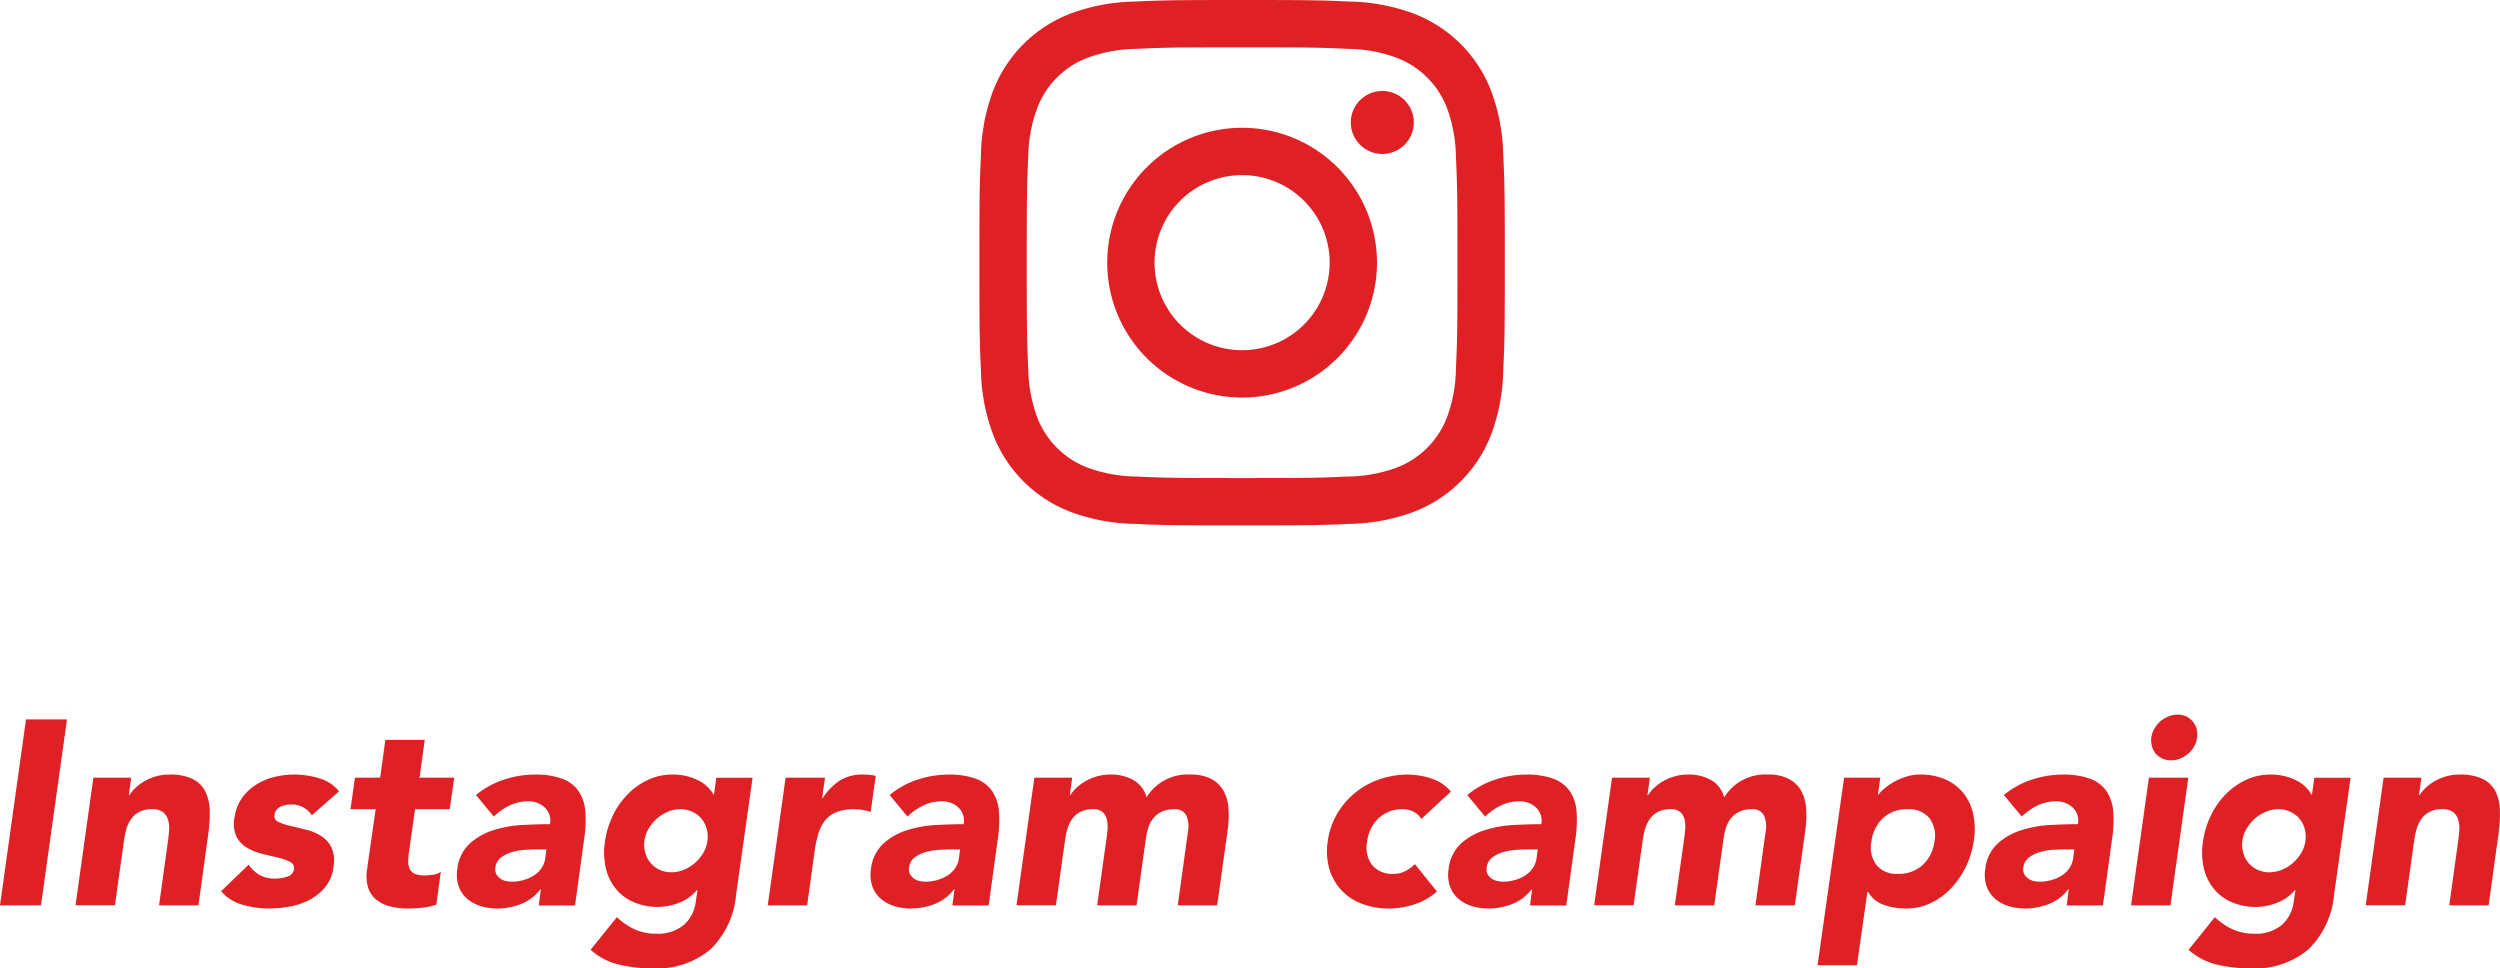<svg xmlns="http://www.w3.org/2000/svg" width="228.43" height="88.484"><g data-name="グループ 1506"><g data-name="グループ 1431" fill="#df2125" transform="translate(-526.507 -3430.487)"><path data-name="パス 7824" d="M640 3434.811c6.408 0 7.167.025 9.7.14a13.279 13.279 0 0 1 4.457.827 7.944 7.944 0 0 1 4.554 4.555 13.263 13.263 0 0 1 .827 4.456c.115 2.531.14 3.29.14 9.7s-.025 7.167-.14 9.7a13.279 13.279 0 0 1-.827 4.457 7.948 7.948 0 0 1-4.554 4.554 13.281 13.281 0 0 1-4.457.827c-2.53.115-3.289.14-9.7.14s-7.168-.025-9.7-.14a13.281 13.281 0 0 1-4.457-.827 7.948 7.948 0 0 1-4.554-4.554 13.279 13.279 0 0 1-.827-4.457c-.115-2.531-.14-3.29-.14-9.7s.025-7.167.14-9.7a13.263 13.263 0 0 1 .827-4.456 7.944 7.944 0 0 1 4.554-4.555 13.279 13.279 0 0 1 4.457-.827c2.531-.115 3.29-.14 9.7-.14m0-4.324c-6.518 0-7.335.028-9.9.144a17.633 17.633 0 0 0-5.826 1.116 12.268 12.268 0 0 0-7.019 7.019 17.633 17.633 0 0 0-1.116 5.826c-.116 2.56-.144 3.377-.144 9.9s.028 7.335.144 9.9a17.634 17.634 0 0 0 1.116 5.826 12.27 12.27 0 0 0 7.019 7.019 17.633 17.633 0 0 0 5.826 1.116c2.56.116 3.377.144 9.9.144s7.335-.028 9.9-.144a17.633 17.633 0 0 0 5.826-1.116 12.27 12.27 0 0 0 7.019-7.019 17.634 17.634 0 0 0 1.116-5.826c.116-2.56.144-3.377.144-9.9s-.028-7.335-.144-9.9a17.633 17.633 0 0 0-1.116-5.826 12.268 12.268 0 0 0-7.019-7.019 17.633 17.633 0 0 0-5.826-1.116c-2.56-.116-3.377-.144-9.9-.144z"/><path data-name="パス 7825" d="M640 3442.163a12.324 12.324 0 1 0 12.324 12.324A12.324 12.324 0 0 0 640 3442.163zm0 20.324a8 8 0 1 1 8-8 8 8 0 0 1-8 8z"/><circle data-name="楕円形 12" cx="2.88" cy="2.88" r="2.88" transform="translate(649.931 3438.796)"/></g><g data-name="グループ 1436"><g data-name="グループ 1435" fill="#df2125"><path data-name="パス 7854" d="M2.376 65.732H6.12L3.744 82.724H0z"/><path data-name="パス 7855" d="M8.532 71.06h3.456l-.217 1.584h.049a3.649 3.649 0 0 1 .575-.672 4.471 4.471 0 0 1 .817-.6 4.691 4.691 0 0 1 1.032-.432 4.349 4.349 0 0 1 1.224-.168 4.649 4.649 0 0 1 2.16.42 2.577 2.577 0 0 1 1.152 1.164 4.25 4.25 0 0 1 .384 1.752 13.163 13.163 0 0 1-.145 2.184l-.887 6.432h-3.6l.792-5.712c.048-.336.088-.685.12-1.044a2.918 2.918 0 0 0-.072-1 1.436 1.436 0 0 0-.456-.744 1.561 1.561 0 0 0-1.032-.288 2.433 2.433 0 0 0-1.164.252 2.119 2.119 0 0 0-.756.673 3.068 3.068 0 0 0-.432.947 7.792 7.792 0 0 0-.216 1.1l-.816 5.809H6.9z"/><path data-name="パス 7856" d="M28.493 74.492a2.2 2.2 0 0 0-1.969-.984 2.1 2.1 0 0 0-.912.216.9.9 0 0 0-.527.744.554.554 0 0 0 .359.636 5.624 5.624 0 0 0 1.08.36l1.4.336a4.652 4.652 0 0 1 1.38.565 2.64 2.64 0 0 1 .972 1.043 2.949 2.949 0 0 1 .2 1.764 3.6 3.6 0 0 1-.743 1.861 4.71 4.71 0 0 1-1.429 1.175 6.13 6.13 0 0 1-1.811.623 10.6 10.6 0 0 1-1.92.181 8.616 8.616 0 0 1-2.424-.349 3.861 3.861 0 0 1-1.944-1.235l2.519-2.425a3.093 3.093 0 0 0 1 .949 2.74 2.74 0 0 0 1.38.324 3.553 3.553 0 0 0 1.152-.18.8.8 0 0 0 .6-.66.611.611 0 0 0-.348-.685 4.44 4.44 0 0 0-1.08-.383l-1.416-.335a5.371 5.371 0 0 1-1.391-.541 2.547 2.547 0 0 1-1-1.02 2.779 2.779 0 0 1-.193-1.764 3.992 3.992 0 0 1 .672-1.776 4.6 4.6 0 0 1 1.284-1.224 5.662 5.662 0 0 1 1.668-.709 7.545 7.545 0 0 1 1.825-.227 7.962 7.962 0 0 1 2.28.336 3.6 3.6 0 0 1 1.823 1.2z"/><path data-name="パス 7857" d="M41.093 73.94h-3.168l-.553 3.887a5.964 5.964 0 0 0-.071.877 1.628 1.628 0 0 0 .131.684.913.913 0 0 0 .456.443 2.083 2.083 0 0 0 .9.157 6.216 6.216 0 0 0 .756-.06 1.425 1.425 0 0 0 .732-.276l-.408 3a5.857 5.857 0 0 1-1.284.288 11.813 11.813 0 0 1-1.283.072 6.617 6.617 0 0 1-1.657-.192 3.227 3.227 0 0 1-1.259-.612 2.342 2.342 0 0 1-.745-1.091 3.68 3.68 0 0 1-.108-1.633l.792-5.544h-2.3l.409-2.88h2.3l.48-3.456h3.6l-.48 3.456h3.168z"/><path data-name="パス 7858" d="M49.418 81.26h-.048a4.066 4.066 0 0 1-1.776 1.344 5.952 5.952 0 0 1-2.161.408 5.061 5.061 0 0 1-1.536-.228 3.383 3.383 0 0 1-1.235-.684 2.662 2.662 0 0 1-.756-1.128 3.283 3.283 0 0 1-.12-1.561 3.719 3.719 0 0 1 1.14-2.339 5.87 5.87 0 0 1 2.183-1.224 10.584 10.584 0 0 1 2.641-.468q1.38-.073 2.508-.072a1.678 1.678 0 0 0-.481-1.524 2.149 2.149 0 0 0-1.535-.564 3.822 3.822 0 0 0-1.668.372 5.459 5.459 0 0 0-1.452 1.021l-1.629-1.969a7.779 7.779 0 0 1 2.531-1.4 8.951 8.951 0 0 1 2.845-.468 6.91 6.91 0 0 1 2.556.4A3.117 3.117 0 0 1 52.9 72.34a3.908 3.908 0 0 1 .588 1.885 11.693 11.693 0 0 1-.132 2.58l-.815 5.928h-3.313zm-.384-3.647c-.272 0-.612.011-1.02.035a5.54 5.54 0 0 0-1.2.2 3.1 3.1 0 0 0-1.031.5 1.314 1.314 0 0 0-.517.936.913.913 0 0 0 .073.564 1.2 1.2 0 0 0 .336.4 1.286 1.286 0 0 0 .515.241 2.516 2.516 0 0 0 .588.072 3.839 3.839 0 0 0 1.045-.145 3.478 3.478 0 0 0 .936-.407 2.474 2.474 0 0 0 .708-.672 2.12 2.12 0 0 0 .36-.96l.1-.767z"/><path data-name="パス 7859" d="M67.259 81.74a7.945 7.945 0 0 1-2.365 5.028 7.67 7.67 0 0 1-5.315 1.716 13.082 13.082 0 0 1-3.024-.348 5.879 5.879 0 0 1-2.592-1.355l2.4-2.977a6.234 6.234 0 0 0 1.608 1.1 4.555 4.555 0 0 0 1.967.408 3.666 3.666 0 0 0 2.545-.8 3.374 3.374 0 0 0 1.079-2.052l.168-1.129h-.048a4.135 4.135 0 0 1-1.715 1.189 5.371 5.371 0 0 1-1.788.348 5.577 5.577 0 0 1-2.292-.444 4.338 4.338 0 0 1-1.644-1.248 4.625 4.625 0 0 1-.9-1.908 6.567 6.567 0 0 1-.06-2.424 8.036 8.036 0 0 1 .684-2.257 7.19 7.19 0 0 1 1.32-1.943 6.5 6.5 0 0 1 1.859-1.356 5.194 5.194 0 0 1 2.3-.516 5.351 5.351 0 0 1 1.392.168 4.739 4.739 0 0 1 1.091.432 3.332 3.332 0 0 1 .781.588 2.951 2.951 0 0 1 .48.636h.048l.216-1.536h3.311zm-8.376-4.92a2.749 2.749 0 0 0 .072 1.091 2.468 2.468 0 0 0 .468.913 2.4 2.4 0 0 0 .816.636 2.507 2.507 0 0 0 1.115.241 2.944 2.944 0 0 0 1.164-.241 3.658 3.658 0 0 0 1.752-1.549 2.815 2.815 0 0 0 .372-1.091 2.735 2.735 0 0 0-.071-1.092 2.465 2.465 0 0 0-.469-.912 2.351 2.351 0 0 0-.827-.636 2.556 2.556 0 0 0-1.1-.24 2.935 2.935 0 0 0-1.176.24 3.721 3.721 0 0 0-1.74 1.548 2.858 2.858 0 0 0-.376 1.092z"/><path data-name="パス 7860" d="M71.783 71.06h3.6l-.264 1.872h.048a5.368 5.368 0 0 1 1.584-1.62 3.811 3.811 0 0 1 2.063-.54c.208 0 .416.009.624.024a3.1 3.1 0 0 1 .576.1l-.456 3.288a5.643 5.643 0 0 0-.744-.181 4.768 4.768 0 0 0-.767-.059 4.165 4.165 0 0 0-1.68.288 2.529 2.529 0 0 0-1.032.8 3.754 3.754 0 0 0-.588 1.235 11.568 11.568 0 0 0-.324 1.584l-.672 4.872h-3.6z"/><path data-name="パス 7861" d="M87.215 81.26h-.048a4.063 4.063 0 0 1-1.777 1.344 5.943 5.943 0 0 1-2.16.408 5.061 5.061 0 0 1-1.536-.228 3.383 3.383 0 0 1-1.235-.684 2.662 2.662 0 0 1-.756-1.128 3.283 3.283 0 0 1-.12-1.561 3.718 3.718 0 0 1 1.139-2.339 5.882 5.882 0 0 1 2.184-1.224 10.585 10.585 0 0 1 2.641-.468q1.38-.073 2.508-.072a1.681 1.681 0 0 0-.481-1.524 2.149 2.149 0 0 0-1.535-.564 3.819 3.819 0 0 0-1.668.372 5.443 5.443 0 0 0-1.452 1.021l-1.632-1.969a7.779 7.779 0 0 1 2.531-1.4 8.951 8.951 0 0 1 2.845-.468 6.91 6.91 0 0 1 2.556.4 3.117 3.117 0 0 1 1.475 1.164 3.919 3.919 0 0 1 .588 1.885 11.693 11.693 0 0 1-.132 2.58l-.815 5.928h-3.313zm-.384-3.647c-.273 0-.612.011-1.021.035a5.541 5.541 0 0 0-1.2.2 3.1 3.1 0 0 0-1.031.5 1.314 1.314 0 0 0-.517.936.913.913 0 0 0 .073.564 1.2 1.2 0 0 0 .336.4 1.286 1.286 0 0 0 .515.241 2.516 2.516 0 0 0 .588.072 3.839 3.839 0 0 0 1.045-.145 3.478 3.478 0 0 0 .936-.407 2.474 2.474 0 0 0 .708-.672 2.12 2.12 0 0 0 .36-.96l.1-.767z"/><path data-name="パス 7862" d="M94.513 71.06h3.456l-.217 1.584h.049a3.609 3.609 0 0 1 .575-.672 4.463 4.463 0 0 1 .816-.6 4.733 4.733 0 0 1 1.032-.432 4.349 4.349 0 0 1 1.224-.168 4.208 4.208 0 0 1 2.112.5 2.55 2.55 0 0 1 1.2 1.585 4.4 4.4 0 0 1 3.983-2.089 4.088 4.088 0 0 1 1.92.4 2.737 2.737 0 0 1 1.128 1.08 3.869 3.869 0 0 1 .456 1.609 9.3 9.3 0 0 1-.071 1.979l-.96 6.889h-3.6l.937-6.792a2.5 2.5 0 0 0-.145-1.4 1.125 1.125 0 0 0-1.151-.589 2.546 2.546 0 0 0-1.069.2 2.218 2.218 0 0 0-.756.564 2.569 2.569 0 0 0-.48.84 5.223 5.223 0 0 0-.24 1.008l-.864 6.168h-3.6l.864-6.168c.032-.208.061-.464.084-.768a3.037 3.037 0 0 0-.048-.864 1.335 1.335 0 0 0-.372-.7 1.247 1.247 0 0 0-.912-.288 2.436 2.436 0 0 0-1.164.252 2.136 2.136 0 0 0-.756.673 3.065 3.065 0 0 0-.431.947 7.783 7.783 0 0 0-.216 1.1l-.817 5.809h-3.6z"/><path data-name="パス 7863" d="M129.864 74.827a1.7 1.7 0 0 0-.66-.635 1.988 1.988 0 0 0-1-.252 3.123 3.123 0 0 0-2.233.816 3.537 3.537 0 0 0-1.055 2.136 2.706 2.706 0 0 0 .444 2.137 2.384 2.384 0 0 0 2 .815 2.2 2.2 0 0 0 1.08-.265 3.656 3.656 0 0 0 .84-.623l2.016 2.5a5.677 5.677 0 0 1-2.161 1.211 7.757 7.757 0 0 1-2.208.349 6.829 6.829 0 0 1-2.471-.433 4.976 4.976 0 0 1-1.884-1.235 4.884 4.884 0 0 1-1.1-1.933 5.809 5.809 0 0 1-.156-2.519 6.75 6.75 0 0 1 .853-2.52 7.079 7.079 0 0 1 1.643-1.932 7.257 7.257 0 0 1 2.233-1.236 7.841 7.841 0 0 1 2.591-.432 6.99 6.99 0 0 1 2.125.348 3.827 3.827 0 0 1 1.812 1.211z"/><path data-name="パス 7864" d="M139.993 81.26h-.048a4.061 4.061 0 0 1-1.776 1.344 5.947 5.947 0 0 1-2.16.408 5.067 5.067 0 0 1-1.537-.228 3.383 3.383 0 0 1-1.235-.684 2.662 2.662 0 0 1-.756-1.128 3.284 3.284 0 0 1-.12-1.561 3.725 3.725 0 0 1 1.14-2.339 5.87 5.87 0 0 1 2.183-1.224 10.585 10.585 0 0 1 2.641-.468q1.38-.073 2.508-.072a1.678 1.678 0 0 0-.481-1.524 2.149 2.149 0 0 0-1.535-.564 3.822 3.822 0 0 0-1.668.372 5.46 5.46 0 0 0-1.452 1.021l-1.632-1.969a7.779 7.779 0 0 1 2.531-1.4 8.951 8.951 0 0 1 2.845-.468 6.91 6.91 0 0 1 2.556.4 3.117 3.117 0 0 1 1.475 1.164 3.908 3.908 0 0 1 .588 1.885 11.693 11.693 0 0 1-.132 2.58l-.815 5.928h-3.312zm-.384-3.647c-.272 0-.612.011-1.02.035a5.54 5.54 0 0 0-1.2.2 3.1 3.1 0 0 0-1.031.5 1.309 1.309 0 0 0-.516.936.906.906 0 0 0 .072.564 1.2 1.2 0 0 0 .336.4 1.286 1.286 0 0 0 .515.241 2.522 2.522 0 0 0 .588.072 3.833 3.833 0 0 0 1.045-.145 3.465 3.465 0 0 0 .936-.407 2.475 2.475 0 0 0 .708-.672 2.12 2.12 0 0 0 .36-.96l.1-.767z"/><path data-name="パス 7865" d="M147.293 71.06h3.456l-.217 1.584h.049a3.609 3.609 0 0 1 .575-.672 4.464 4.464 0 0 1 .816-.6 4.719 4.719 0 0 1 1.033-.432 4.342 4.342 0 0 1 1.223-.168 4.212 4.212 0 0 1 2.113.5 2.552 2.552 0 0 1 1.2 1.585 4.4 4.4 0 0 1 3.983-2.089 4.087 4.087 0 0 1 1.92.4 2.737 2.737 0 0 1 1.128 1.08 3.869 3.869 0 0 1 .456 1.609 9.234 9.234 0 0 1-.071 1.979l-.96 6.889h-3.6l.937-6.792a2.5 2.5 0 0 0-.145-1.4 1.124 1.124 0 0 0-1.151-.589 2.538 2.538 0 0 0-1.068.2 2.219 2.219 0 0 0-.756.564 2.589 2.589 0 0 0-.481.84 5.223 5.223 0 0 0-.24 1.008l-.863 6.168h-3.6l.864-6.168q.05-.312.084-.768a3.073 3.073 0 0 0-.047-.864 1.343 1.343 0 0 0-.373-.7 1.247 1.247 0 0 0-.912-.288 2.436 2.436 0 0 0-1.164.252 2.137 2.137 0 0 0-.756.673 3.066 3.066 0 0 0-.431.947 7.792 7.792 0 0 0-.216 1.1l-.816 5.809h-3.6z"/><path data-name="パス 7866" d="M168.498 71.06h3.311l-.215 1.536h.047a3.784 3.784 0 0 1 .649-.636 5.881 5.881 0 0 1 .9-.588 5.61 5.61 0 0 1 1.069-.432 4.256 4.256 0 0 1 1.2-.168 5.581 5.581 0 0 1 2.292.444 4.346 4.346 0 0 1 1.643 1.248 4.627 4.627 0 0 1 .9 1.908 6.592 6.592 0 0 1 .059 2.424 7.964 7.964 0 0 1-.7 2.34 7.8 7.8 0 0 1-1.332 1.981 6.291 6.291 0 0 1-1.86 1.378 5.181 5.181 0 0 1-2.3.517 5.861 5.861 0 0 1-2.065-.349 2.63 2.63 0 0 1-1.416-1.187h-.047l-.96 6.721h-3.6zm2.5 5.832a2.71 2.71 0 0 0 .443 2.137 2.387 2.387 0 0 0 2 .815 3.166 3.166 0 0 0 2.244-.815 3.512 3.512 0 0 0 1.069-2.137 2.681 2.681 0 0 0-.456-2.136 2.419 2.419 0 0 0-2.016-.816 3.119 3.119 0 0 0-2.232.816 3.533 3.533 0 0 0-1.057 2.136z"/><path data-name="パス 7867" d="M189.028 81.26h-.048a4.061 4.061 0 0 1-1.776 1.344 5.947 5.947 0 0 1-2.16.408 5.056 5.056 0 0 1-1.536-.228 3.379 3.379 0 0 1-1.236-.684 2.68 2.68 0 0 1-.756-1.128 3.284 3.284 0 0 1-.12-1.561 3.724 3.724 0 0 1 1.14-2.339 5.874 5.874 0 0 1 2.184-1.224 10.569 10.569 0 0 1 2.64-.468q1.38-.073 2.508-.072a1.681 1.681 0 0 0-.48-1.524 2.153 2.153 0 0 0-1.536-.564 3.825 3.825 0 0 0-1.668.372 5.476 5.476 0 0 0-1.452 1.021l-1.632-1.969a7.774 7.774 0 0 1 2.532-1.4 8.94 8.94 0 0 1 2.844-.468 6.906 6.906 0 0 1 2.556.4 3.115 3.115 0 0 1 1.476 1.164 3.919 3.919 0 0 1 .588 1.885 11.821 11.821 0 0 1-.132 2.58l-.816 5.928h-3.312zm-.384-3.647c-.272 0-.612.011-1.02.035a5.53 5.53 0 0 0-1.2.2 3.1 3.1 0 0 0-1.032.5 1.316 1.316 0 0 0-.516.936.913.913 0 0 0 .072.564 1.2 1.2 0 0 0 .336.4 1.291 1.291 0 0 0 .516.241 2.509 2.509 0 0 0 .588.072 3.832 3.832 0 0 0 1.044-.145 3.465 3.465 0 0 0 .936-.407 2.461 2.461 0 0 0 .708-.672 2.107 2.107 0 0 0 .36-.96l.1-.767z"/><path data-name="パス 7868" d="M196.35 71.06h3.6l-1.632 11.664h-3.6zm.216-3.672a2.474 2.474 0 0 1 .288-.816 2.448 2.448 0 0 1 .54-.661 2.71 2.71 0 0 1 .732-.443 2.209 2.209 0 0 1 .841-.168 1.715 1.715 0 0 1 1.38.611 1.809 1.809 0 0 1 .4 1.477 2.121 2.121 0 0 1-.264.816 2.43 2.43 0 0 1-.54.661 2.71 2.71 0 0 1-.732.443 2.186 2.186 0 0 1-.84.168 1.849 1.849 0 0 1-.792-.168 1.777 1.777 0 0 1-.6-.443 1.7 1.7 0 0 1-.348-.661 2.141 2.141 0 0 1-.065-.816z"/><path data-name="パス 7869" d="M213.27 81.74a7.94 7.94 0 0 1-2.364 5.028 7.67 7.67 0 0 1-5.315 1.716 13.1 13.1 0 0 1-3.025-.348 5.884 5.884 0 0 1-2.592-1.355l2.4-2.977a6.247 6.247 0 0 0 1.607 1.1 4.559 4.559 0 0 0 1.968.408 3.666 3.666 0 0 0 2.544-.799 3.374 3.374 0 0 0 1.079-2.052l.168-1.129h-.047a4.132 4.132 0 0 1-1.716 1.189 5.362 5.362 0 0 1-1.788.348 5.58 5.58 0 0 1-2.292-.444 4.334 4.334 0 0 1-1.643-1.248 4.625 4.625 0 0 1-.9-1.908 6.565 6.565 0 0 1-.059-2.424 8.067 8.067 0 0 1 .683-2.257 7.216 7.216 0 0 1 1.321-1.943 6.5 6.5 0 0 1 1.859-1.356 5.194 5.194 0 0 1 2.3-.516 5.349 5.349 0 0 1 1.391.168 4.748 4.748 0 0 1 1.092.432 3.325 3.325 0 0 1 .78.588 2.958 2.958 0 0 1 .481.636h.048l.216-1.536h3.311zm-8.376-4.92a2.767 2.767 0 0 0 .073 1.091 2.466 2.466 0 0 0 .467.913 2.408 2.408 0 0 0 .817.636 2.507 2.507 0 0 0 1.115.241 2.947 2.947 0 0 0 1.164-.241 3.658 3.658 0 0 0 1.752-1.549 2.849 2.849 0 0 0 .372-1.091 2.737 2.737 0 0 0-.071-1.092 2.465 2.465 0 0 0-.469-.912 2.359 2.359 0 0 0-.827-.636 2.558 2.558 0 0 0-1.1-.24 2.931 2.931 0 0 0-1.175.24 3.73 3.73 0 0 0-1.741 1.548 2.858 2.858 0 0 0-.378 1.092z"/><path data-name="パス 7870" d="M217.793 71.06h3.456l-.217 1.584h.049a3.609 3.609 0 0 1 .575-.672 4.464 4.464 0 0 1 .816-.6 4.719 4.719 0 0 1 1.033-.432 4.342 4.342 0 0 1 1.223-.168 4.646 4.646 0 0 1 2.16.42 2.574 2.574 0 0 1 1.153 1.164 4.25 4.25 0 0 1 .384 1.752 13.384 13.384 0 0 1-.145 2.184l-.888 6.432h-3.6l.792-5.712c.048-.336.088-.685.12-1.044a2.918 2.918 0 0 0-.072-1 1.436 1.436 0 0 0-.456-.744 1.562 1.562 0 0 0-1.033-.288 2.436 2.436 0 0 0-1.164.252 2.137 2.137 0 0 0-.756.673 3.066 3.066 0 0 0-.431.947 7.792 7.792 0 0 0-.216 1.1l-.816 5.809h-3.6z"/></g></g></g></svg>